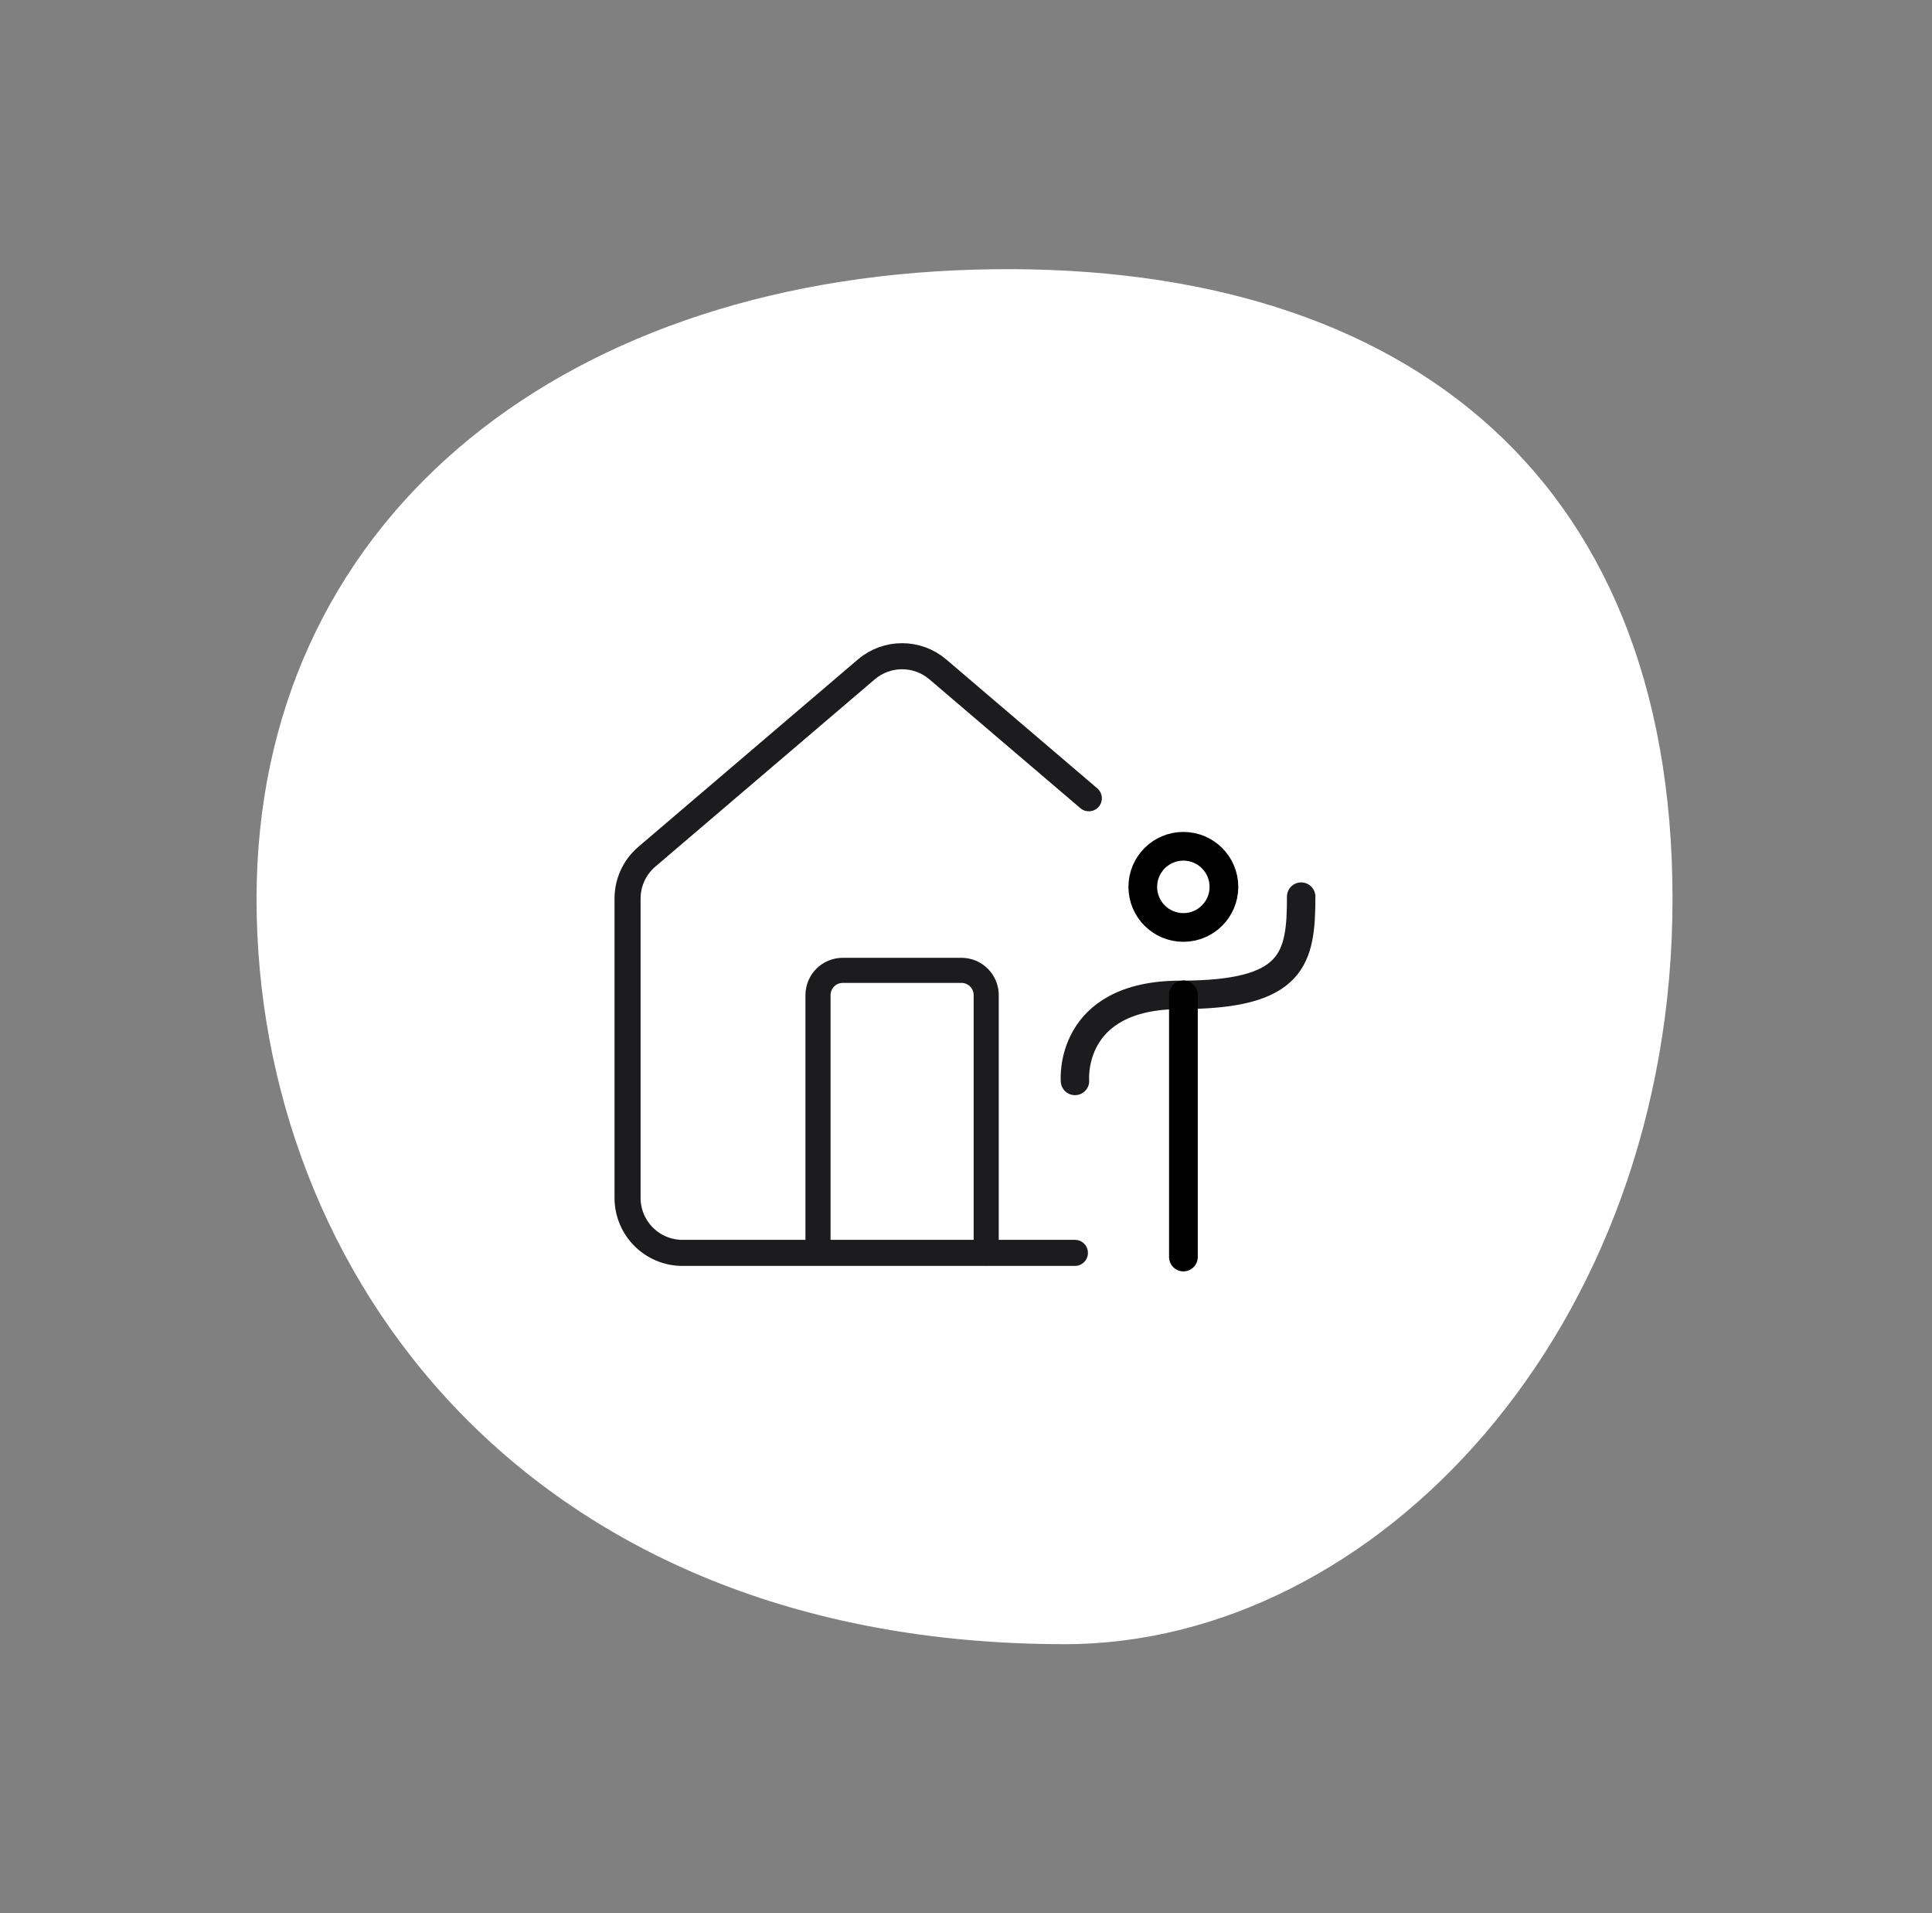 <svg width="101" height="100" viewBox="0 0 101 100" fill="none" xmlns="http://www.w3.org/2000/svg">
<rect x="0" y="0" width="101" height="100" fill="#808080" stroke="none"/>
<path fill-rule="evenodd" clip-rule="evenodd" d="M55.664 85.939C27.571 85.939 13.412 66.526 13.412 46.986C13.412 27.447 28.968 14.723 50.913 14.094C72.858 13.465 87.435 24.452 87.435 46.986C87.435 69.521 71.927 85.939 55.664 85.939Z" fill="white"/>
<path d="M56.921 41.724C56.921 41.724 51.86 37.405 49.025 34.987C47.95 34.071 46.366 34.071 45.291 34.987C42.219 37.609 36.203 42.741 33.817 44.778C33.177 45.323 32.807 46.123 32.807 46.965C32.807 50.143 32.807 58.252 32.807 62.611C32.807 64.199 34.093 65.487 35.683 65.487C41.931 65.487 56.193 65.487 56.193 65.487" stroke="#1C1C1E" stroke-width="1.363" stroke-miterlimit="1.5" stroke-linecap="round" stroke-linejoin="round"/>
<path d="M51.556 65.487V52.014C51.556 51.299 50.976 50.719 50.261 50.719H44.058C43.343 50.719 42.763 51.299 42.763 52.014V64.807" stroke="#1C1C1E" stroke-width="1.312" stroke-miterlimit="1.5" stroke-linecap="round" stroke-linejoin="round"/>
<path d="M56.197 56.5C56.197 56.5 55.808 52 61.719 52C67.633 52 68.022 50.118 68.022 46.865" stroke="#1C1C1E" stroke-width="1.486" stroke-miterlimit="1.5" stroke-linecap="round" stroke-linejoin="round"/>
<path d="M61.866 52.001V65.703" stroke="black" stroke-width="1.501" stroke-miterlimit="1.5" stroke-linecap="round" stroke-linejoin="round"/>
<path d="M63.984 46.356C63.984 47.527 63.035 48.477 61.863 48.477C60.691 48.477 59.742 47.527 59.742 46.356C59.742 45.184 60.691 44.234 61.863 44.234C63.035 44.234 63.984 45.184 63.984 46.356Z" stroke="black" stroke-width="1.5"/>
</svg>
